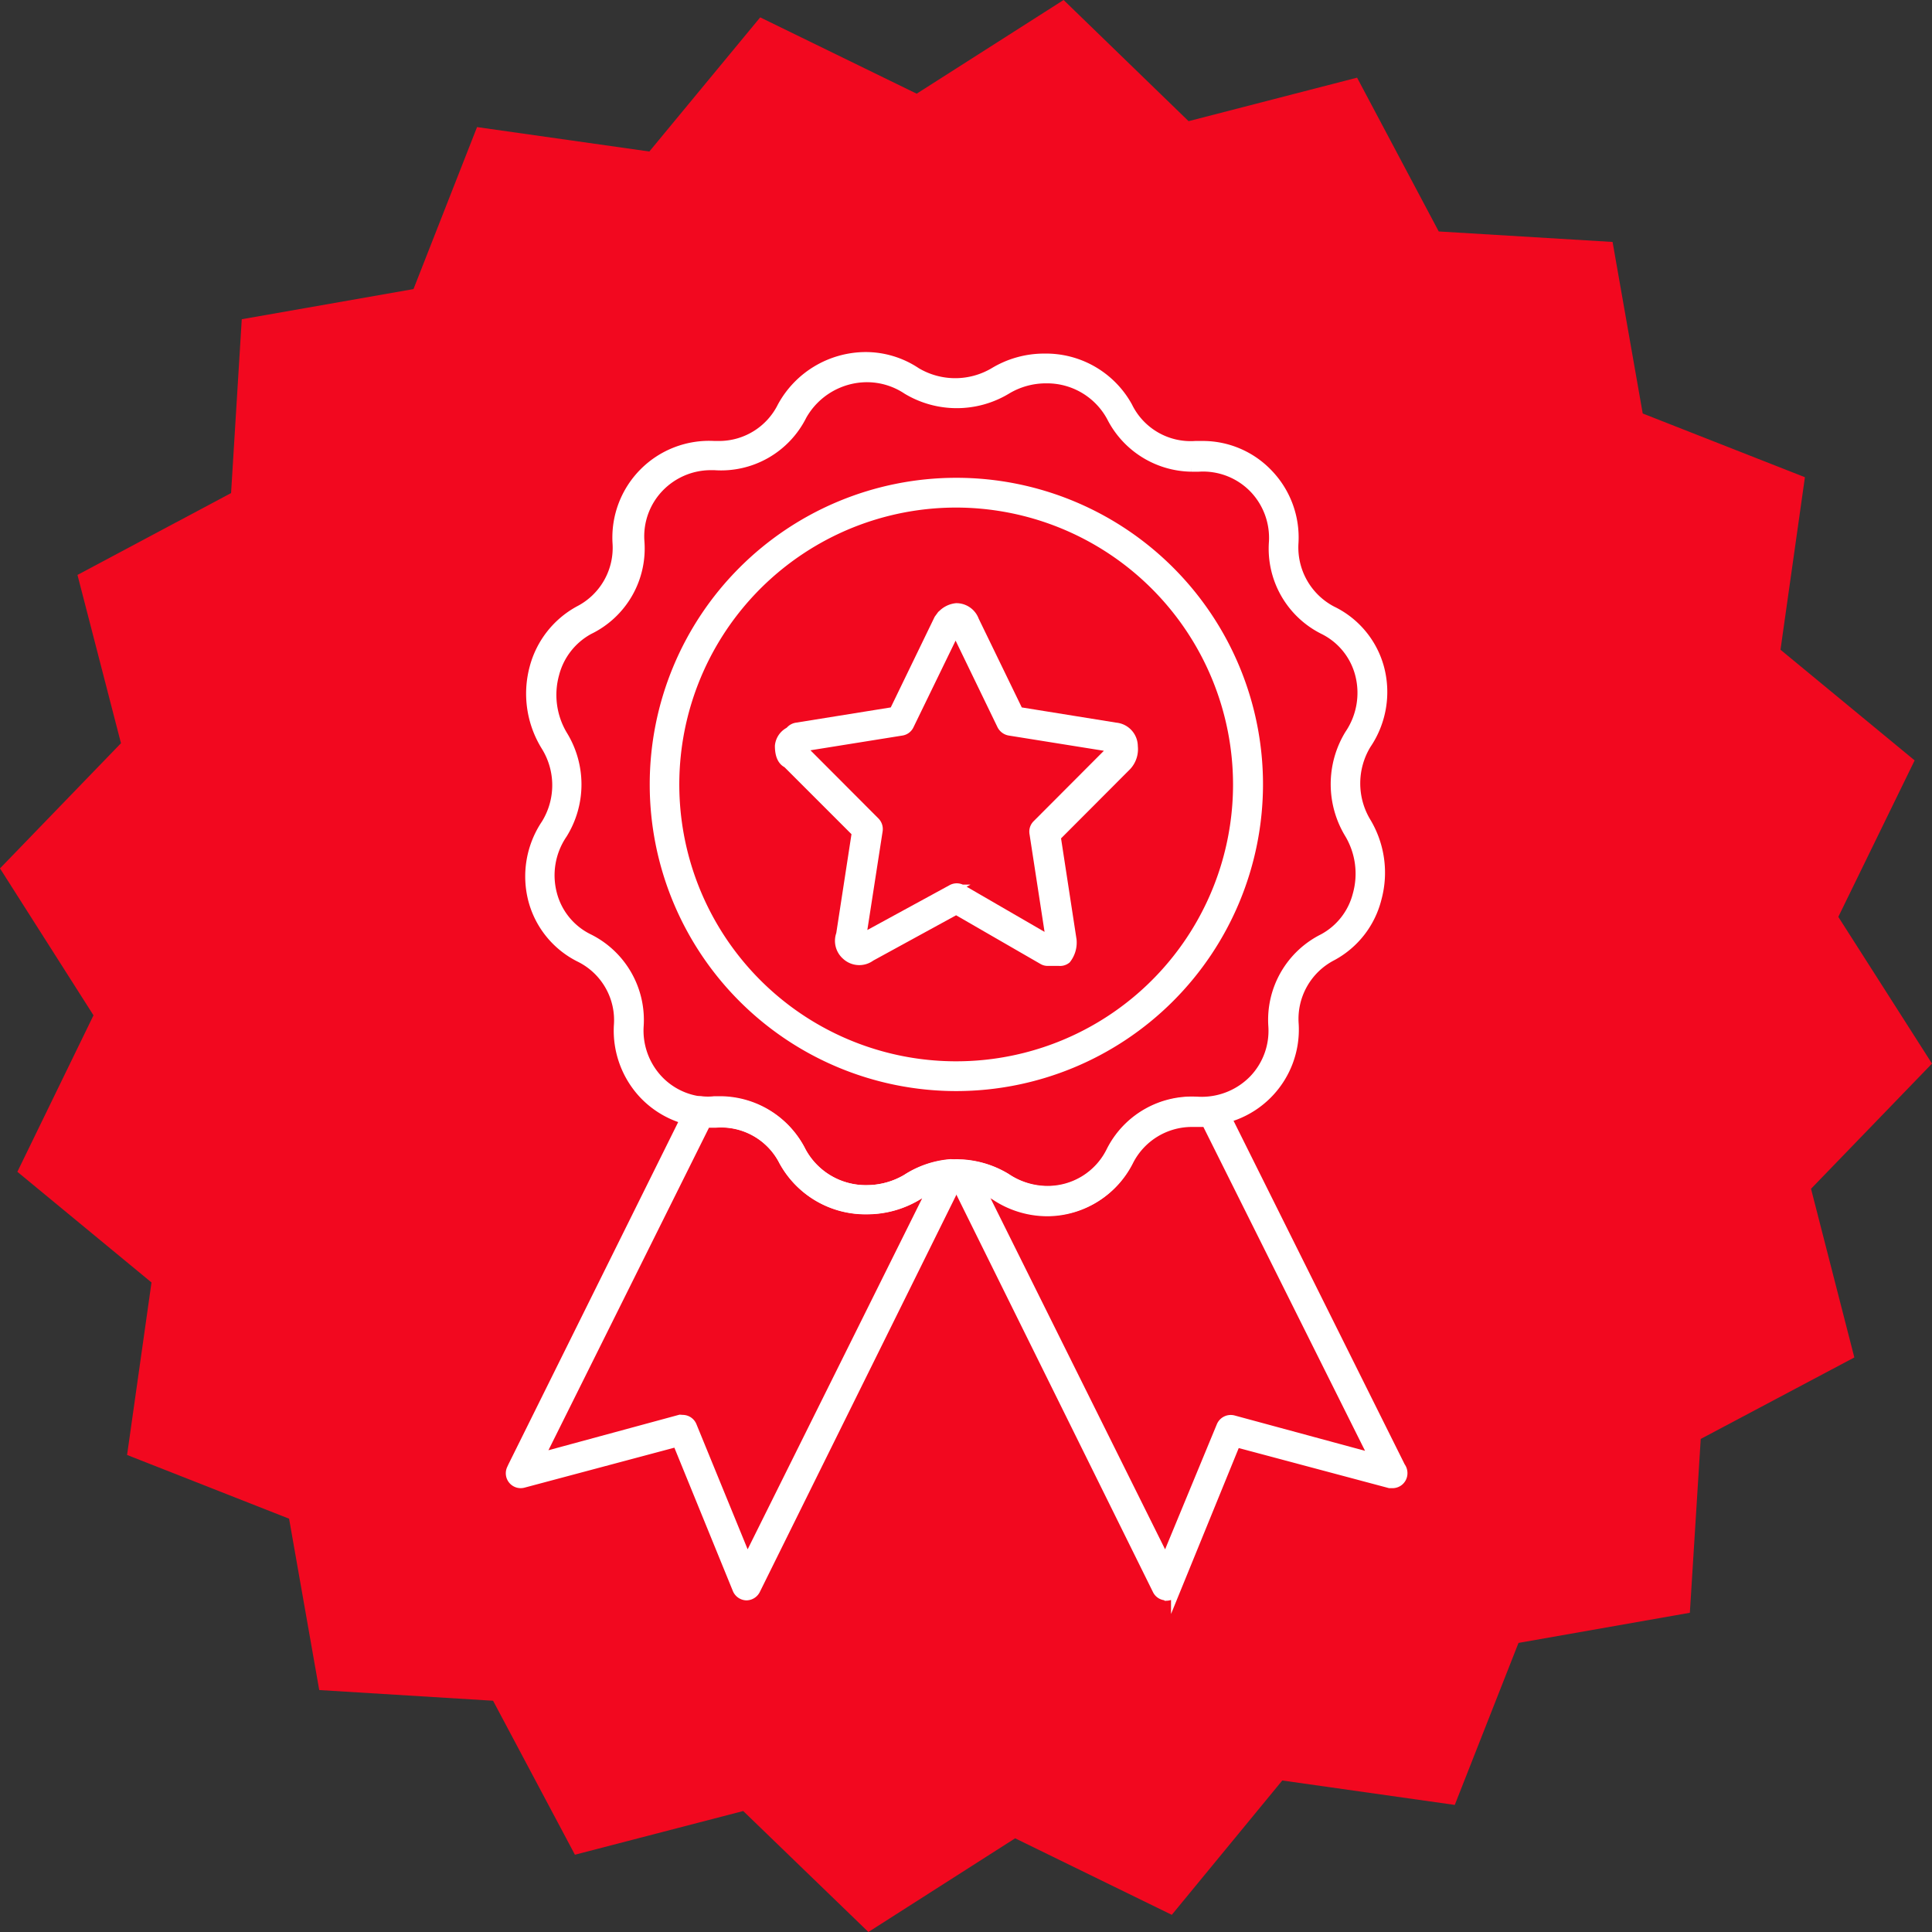 <svg xmlns="http://www.w3.org/2000/svg" viewBox="0 0 101.25 101.25"><rect x="0" y="0" width="101.25" height="101.25" fill="#333333" stroke="none"/><defs><style>.cls-1{fill:#f2081f;}.cls-2{fill:#fff;stroke:#fff;stroke-miterlimit:10;stroke-width:0.5px;}</style></defs><title>icon_insignia</title><g id="Capa_2" data-name="Capa 2"><g id="Capa_1-2" data-name="Capa 1"><polygon class="cls-1" points="75.4 12.13 84.51 12.68 86.09 21.67 94.59 25.01 93.31 34.05 100.34 39.85 96.34 48.05 101.25 55.74 94.91 62.3 97.18 71.14 89.13 75.41 88.56 84.52 79.58 86.1 76.24 94.59 67.2 93.31 61.41 100.35 53.2 96.34 45.51 101.25 38.95 94.91 30.13 97.2 25.84 89.13 16.73 88.57 15.15 79.59 6.66 76.25 7.94 67.21 0.91 61.41 4.9 53.21 0 45.51 6.34 38.95 4.06 30.13 12.11 25.84 12.67 16.73 21.67 15.15 25 6.66 34.03 7.94 39.84 0.91 48.04 4.91 55.74 0 62.29 6.35 71.12 4.07 75.4 12.13"/><path class="cls-2" d="M54.89,63.49a4.91,4.91,0,0,1-2.74-.84,4,4,0,0,0-4.08,0,5.12,5.12,0,0,1-2.64.73,4.88,4.88,0,0,1-4.36-2.54,3.68,3.68,0,0,0-3.56-2h-.29a4.8,4.8,0,0,1-3.49-1.5,4.87,4.87,0,0,1-1.31-3.58,3.67,3.67,0,0,0-2-3.57,4.7,4.7,0,0,1-2.48-3,4.91,4.91,0,0,1,.67-4,3.87,3.87,0,0,0,0-4.08A5.22,5.22,0,0,1,28,35a4.81,4.81,0,0,1,2.35-3,3.7,3.7,0,0,0,2-3.55,4.82,4.82,0,0,1,5.08-5.09h.3a3.69,3.69,0,0,0,3.26-2.05,5,5,0,0,1,4.37-2.61,4.76,4.76,0,0,1,2.66.81,4,4,0,0,0,4.08,0,5.07,5.07,0,0,1,2.64-.73,4.89,4.89,0,0,1,4.36,2.53,3.67,3.67,0,0,0,3.55,2.05H63a4.73,4.73,0,0,1,3.49,1.5,4.81,4.81,0,0,1,1.31,3.58,3.75,3.75,0,0,0,2,3.57,4.68,4.68,0,0,1,2.49,3,4.89,4.89,0,0,1-.68,4,3.93,3.93,0,0,0,0,4.09,5.15,5.15,0,0,1,.54,4,4.72,4.72,0,0,1-2.34,3,3.71,3.71,0,0,0-2,3.57,4.8,4.8,0,0,1-5.07,5.08h-.3a3.71,3.71,0,0,0-3.27,2A4.75,4.75,0,0,1,54.89,63.49ZM50.12,61a5.06,5.06,0,0,1,2.6.73,3.91,3.91,0,0,0,2.17.67,3.7,3.7,0,0,0,3.33-2.06,4.74,4.74,0,0,1,4.59-2.61H63a3.79,3.79,0,0,0,2.72-1.17,3.7,3.7,0,0,0,1-2.78,4.76,4.76,0,0,1,2.62-4.59,3.63,3.63,0,0,0,1.8-2.3,4.09,4.09,0,0,0-.42-3.19,5,5,0,0,1,0-5.21,3.88,3.88,0,0,0,.55-3.14A3.62,3.62,0,0,0,69.37,33a4.74,4.74,0,0,1-2.62-4.59,3.75,3.75,0,0,0-1-2.78,3.71,3.71,0,0,0-2.93-1.16h-.37a4.78,4.78,0,0,1-4.21-2.63,3.83,3.83,0,0,0-3.41-2,4,4,0,0,0-2.09.58,5.05,5.05,0,0,1-5.2,0,3.8,3.8,0,0,0-2.09-.64,3.92,3.92,0,0,0-3.42,2,4.74,4.74,0,0,1-4.59,2.61h-.2a3.76,3.76,0,0,0-2.72,1.18,3.7,3.7,0,0,0-1,2.78A4.73,4.73,0,0,1,30.87,33a3.69,3.69,0,0,0-1.81,2.31,4.12,4.12,0,0,0,.42,3.2,4.92,4.92,0,0,1,0,5.2,3.84,3.84,0,0,0-.54,3.14,3.61,3.61,0,0,0,1.93,2.35,4.76,4.76,0,0,1,2.61,4.61,3.77,3.77,0,0,0,1,2.76,3.67,3.67,0,0,0,2.93,1.16h.35A4.77,4.77,0,0,1,42,60.36a3.84,3.84,0,0,0,3.42,2,4.13,4.13,0,0,0,2.09-.57A5,5,0,0,1,50.12,61Z"/><path class="cls-2" d="M50.12,56.93A15.82,15.82,0,1,1,65.94,41.11,15.84,15.84,0,0,1,50.12,56.93Zm0-30.58A14.76,14.76,0,1,0,64.87,41.11,14.78,14.78,0,0,0,50.12,26.35Z"/><path class="cls-2" d="M55.5,50.37h-.59a.48.48,0,0,1-.26-.07l-4.54-2.62-4.48,2.45a1,1,0,0,1-1.28-.07,1,1,0,0,1-.28-1.1l.82-5.33L41.26,40c-.21-.1-.4-.34-.4-.91a.93.93,0,0,1,.47-.72.58.58,0,0,0,.12-.1.54.54,0,0,1,.3-.15l5.1-.82,2.35-4.85.11-.15a1.19,1.19,0,0,1,.81-.44,1,1,0,0,1,.94.66l2.32,4.78,5.09.82a1,1,0,0,1,.91,1,1.28,1.28,0,0,1-.32,1l-3.72,3.73.83,5.41a1.4,1.4,0,0,1-.29,1A.52.52,0,0,1,55.5,50.37Zm-.44-1.06h0v-.05l-.86-5.59a.52.52,0,0,1,.15-.46l3.92-3.93a.35.35,0,0,1,0-.12l-5.37-.86a.56.56,0,0,1-.4-.3l-2.42-5-2.43,5a.52.52,0,0,1-.39.3l-5.24.84L42,39.2l3.86,3.87a.54.54,0,0,1,.15.45l-.88,5.68h0l4.75-2.59a.53.53,0,0,1,.52,0Z"/><path class="cls-2" d="M39.11,83.62h0a.54.54,0,0,1-.47-.33l-3.15-7.72-8.06,2.15a.53.53,0,0,1-.62-.74l.06-.13L36.22,58a.54.54,0,0,1,.54-.3,3.08,3.08,0,0,0,.68,0h.35A4.77,4.77,0,0,1,42,60.36a3.84,3.84,0,0,0,3.42,2h0a4.13,4.13,0,0,0,2.09-.57A4.89,4.89,0,0,1,49.78,61a.51.51,0,0,1,.48.24.53.53,0,0,1,0,.53L39.59,83.33A.54.54,0,0,1,39.11,83.62ZM35.78,74.4a.53.53,0,0,1,.49.34l2.89,7.06,9.7-19.51a4,4,0,0,0-.79.37,5.12,5.12,0,0,1-2.64.73h0a4.88,4.88,0,0,1-4.36-2.54,3.68,3.68,0,0,0-3.56-2H37L28.27,76.39l7.37-2Z"/><path class="cls-2" d="M61.12,83.62a.52.52,0,0,1-.47-.29L50,61.8a.53.53,0,0,1,0-.53.57.57,0,0,1,.48-.24,4.93,4.93,0,0,1,2.26.72,3.91,3.91,0,0,0,2.17.67,3.7,3.7,0,0,0,3.33-2.06,4.74,4.74,0,0,1,4.59-2.61,3.77,3.77,0,0,0,.66,0A.54.54,0,0,1,64,58L73.4,76.87a.55.55,0,0,1,.11.33.53.53,0,0,1-.54.54l-.14,0-8.06-2.15-3.15,7.72a.55.55,0,0,1-.48.33ZM51.38,62.29l9.7,19.51L64,74.74a.54.54,0,0,1,.63-.32l7.38,2L63.22,58.81h-.78a3.71,3.71,0,0,0-3.27,2,4.75,4.75,0,0,1-4.28,2.65,4.91,4.91,0,0,1-2.74-.84A3.6,3.6,0,0,0,51.38,62.29Z"/></g></g></svg>